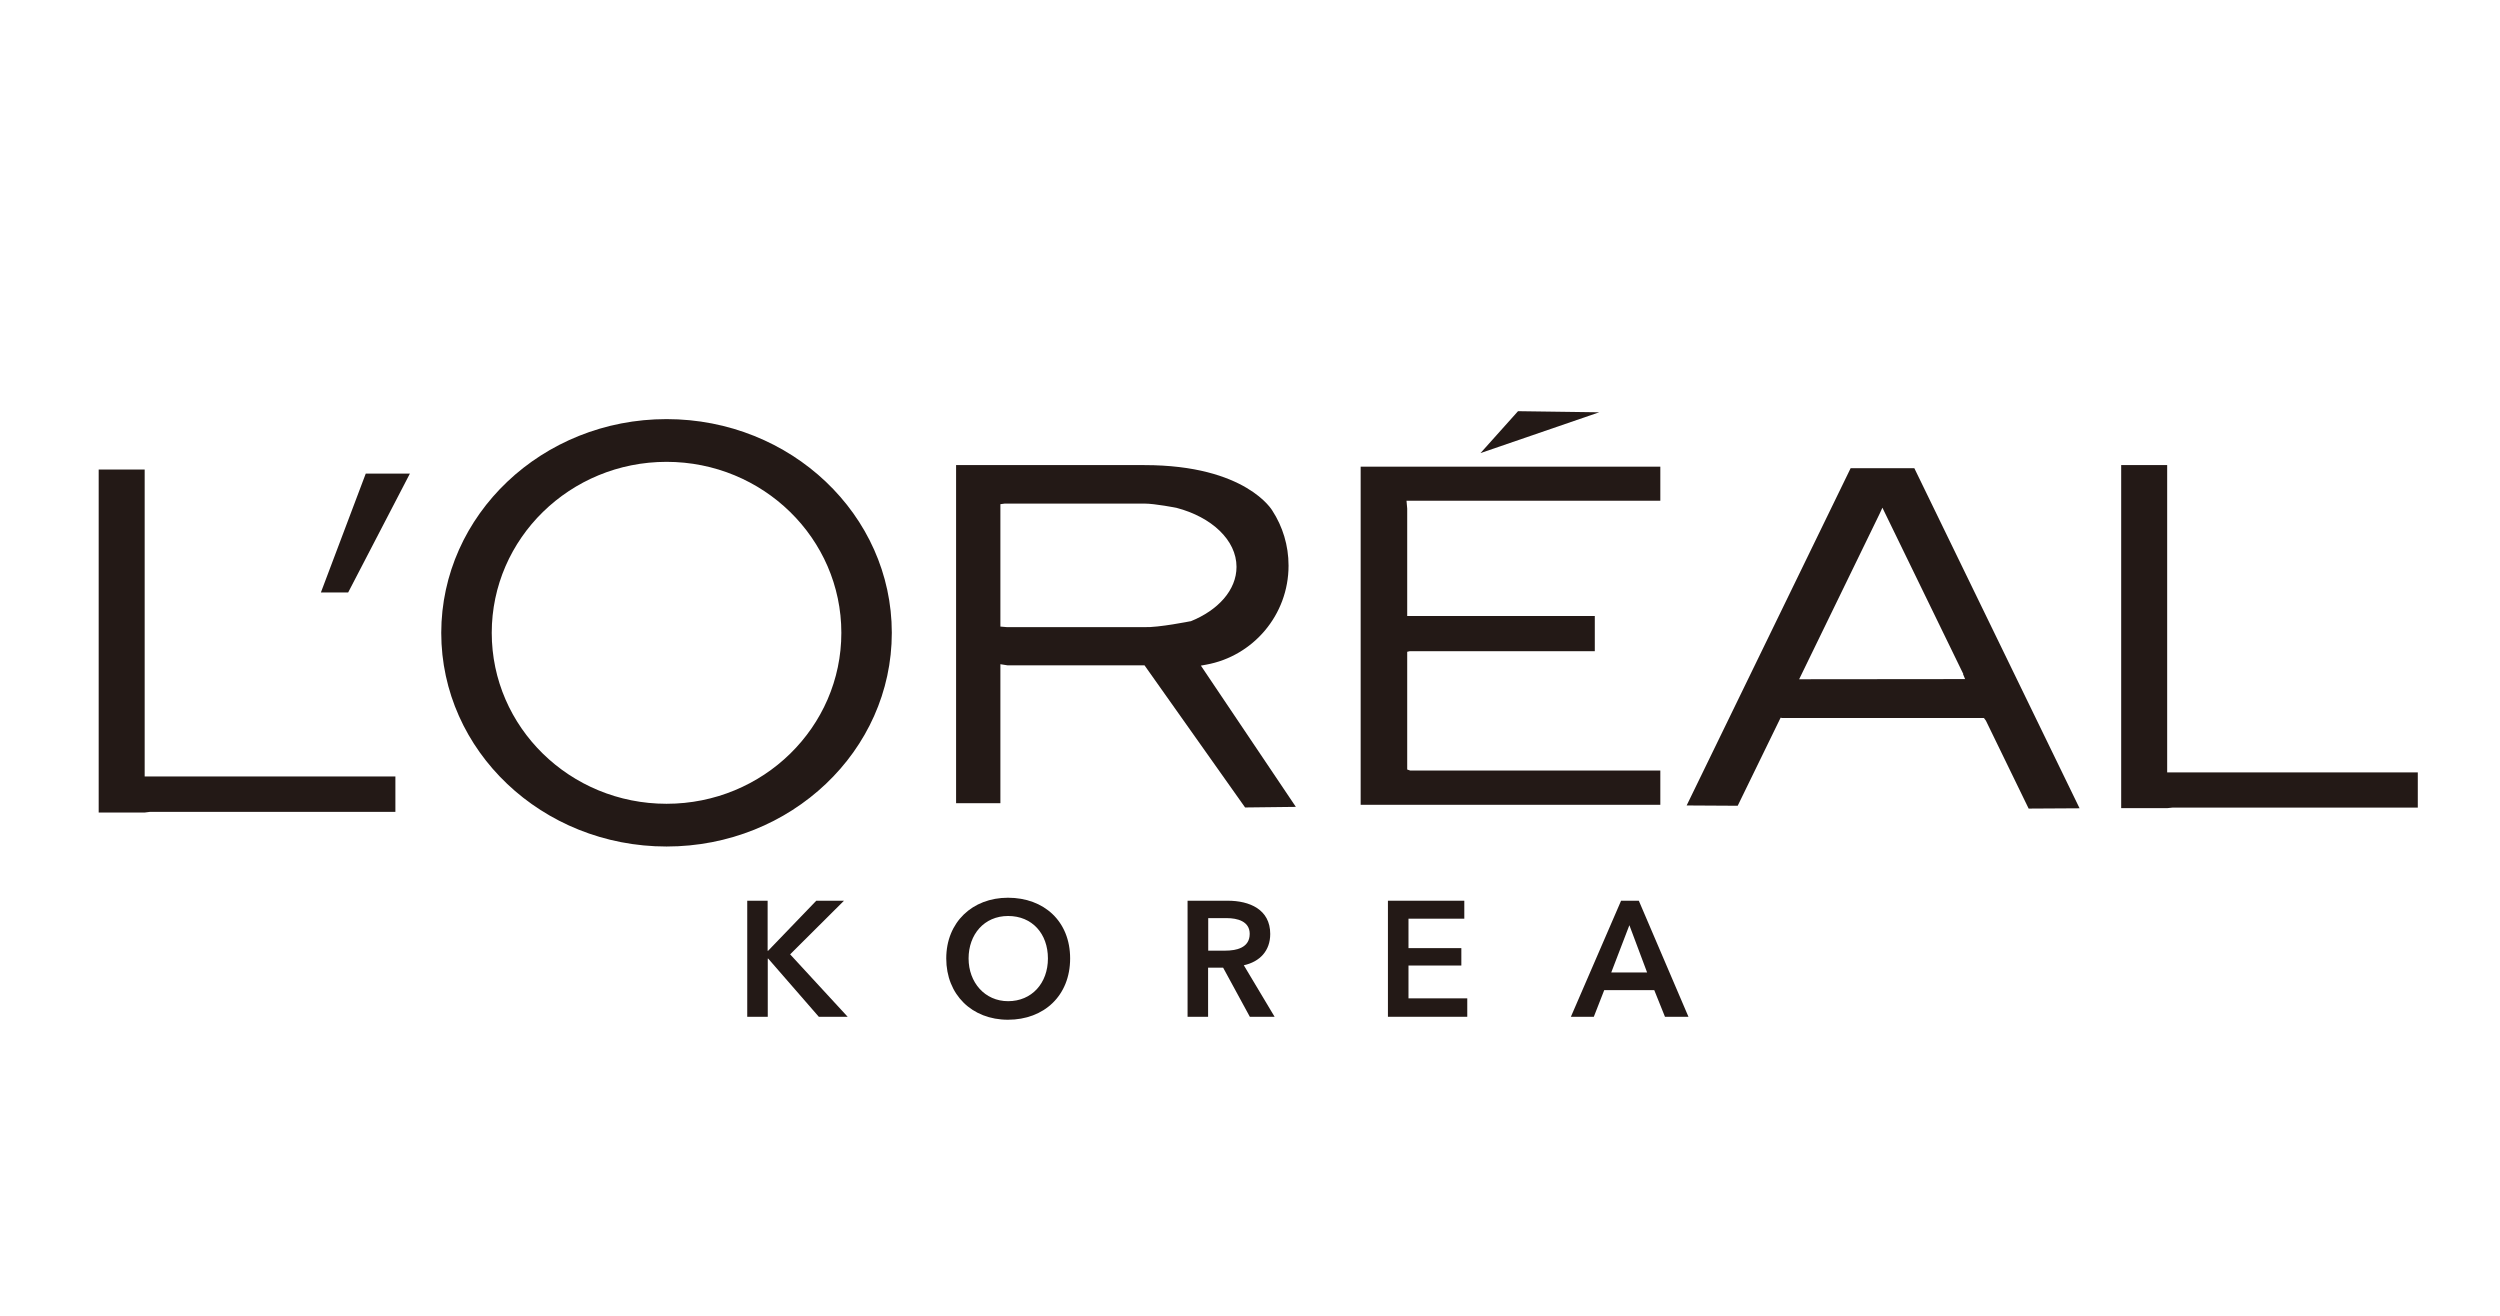 <svg width="76" height="40" viewBox="0 0 76 40" fill="none" xmlns="http://www.w3.org/2000/svg">
<g clip-path="url(#clip0_1726_632)">
<path d="M4.398 24.701H3V14.273H4.398V23.604H12.02V24.68H4.565L4.398 24.701Z" fill="#231916"/>
<path d="M65.882 24.568H64.484V14.139H65.882V23.48H73.501V24.551H66.049L65.882 24.568Z" fill="#231916"/>
<path d="M11.119 14.397H12.461L10.584 18.011H9.755L11.119 14.397Z" fill="#231916"/>
<path d="M20.263 24.435C23.2 24.435 25.577 22.107 25.577 19.238C25.577 16.368 23.195 14.04 20.263 14.04C17.33 14.04 14.949 16.368 14.949 19.238C14.949 22.107 17.326 24.435 20.263 24.435ZM13.414 19.238C13.418 15.649 16.484 12.741 20.263 12.741C24.042 12.741 27.111 15.649 27.111 19.238C27.111 22.826 24.046 25.734 20.263 25.734C16.479 25.734 13.414 22.826 13.414 19.238Z" fill="#231916"/>
<path d="M36.192 18.889C37.03 18.553 37.59 17.938 37.59 17.233C37.59 16.419 36.833 15.718 35.764 15.438C35.764 15.438 35.11 15.309 34.79 15.309H30.545L30.412 15.327V19.048L30.613 19.065H34.79C35.213 19.082 36.192 18.885 36.192 18.885M36.504 20.231L39.394 24.529L37.851 24.547L34.794 20.227H30.634L30.412 20.192V24.417H29.065V14.139H34.79C37.889 14.139 38.68 15.524 38.68 15.524C38.992 16.006 39.172 16.579 39.172 17.194C39.172 18.7 38.09 19.947 36.671 20.205L36.5 20.236L36.504 20.231Z" fill="#231916"/>
<path d="M46.148 12.5L45.007 13.774L48.615 12.534L46.148 12.5Z" fill="#231916"/>
<path d="M42.869 23.424H50.474V24.465H41.364V14.187H50.474V15.223H42.758L42.779 15.46V18.726H48.482V19.797H42.852L42.779 19.814V23.393L42.869 23.424Z" fill="#231916"/>
<path d="M59.684 20.489L57.225 15.434L57.14 15.619L54.694 20.649H54.788L59.739 20.644L59.675 20.489H59.684ZM51.274 24.486L56.259 14.234H58.196L63.219 24.572L61.671 24.581L60.372 21.909L60.312 21.828H54.186L54.13 21.819L52.826 24.495L51.274 24.486Z" fill="#231916"/>
<path d="M22.712 27.382H23.336V28.905H23.349L24.815 27.382H25.657L24.02 29.012L25.769 30.91H24.892L23.353 29.141H23.34V30.91H22.716V27.382H22.712Z" fill="#231916"/>
<path d="M30.642 27.291C31.737 27.291 32.532 28.006 32.532 29.137C32.532 30.269 31.737 31 30.642 31C29.548 31 28.766 30.238 28.766 29.137C28.766 28.036 29.561 27.291 30.642 27.291ZM30.647 30.436C31.365 30.436 31.857 29.89 31.857 29.137C31.857 28.384 31.378 27.846 30.647 27.846C29.916 27.846 29.445 28.41 29.445 29.137C29.445 29.864 29.937 30.436 30.647 30.436Z" fill="#231916"/>
<path d="M36.106 27.382H37.324C37.983 27.382 38.615 27.644 38.615 28.393C38.615 28.9 38.303 29.236 37.812 29.344L38.748 30.91H37.995L37.183 29.417H36.726V30.91H36.102V27.382H36.106ZM37.239 28.9C37.589 28.9 37.991 28.814 37.991 28.389C37.991 28.006 37.615 27.911 37.294 27.911H36.73V28.9H37.239Z" fill="#231916"/>
<path d="M42.193 27.382H44.515V27.928H42.818V28.823H44.425V29.352H42.818V30.35H44.605V30.91H42.193V27.382Z" fill="#231916"/>
<path d="M49.281 27.382H49.82L51.329 30.91H50.615L50.29 30.101H48.768L48.452 30.91H47.755L49.281 27.382ZM50.072 29.563L49.533 28.126L48.982 29.563H50.072Z" fill="#231916"/>
</g>
<defs>
<clipPath id="clip0_1726_632">
<rect width="70.5" height="18.5" fill="white" transform="translate(3 12.5)"/>
</clipPath>
</defs>
</svg>
